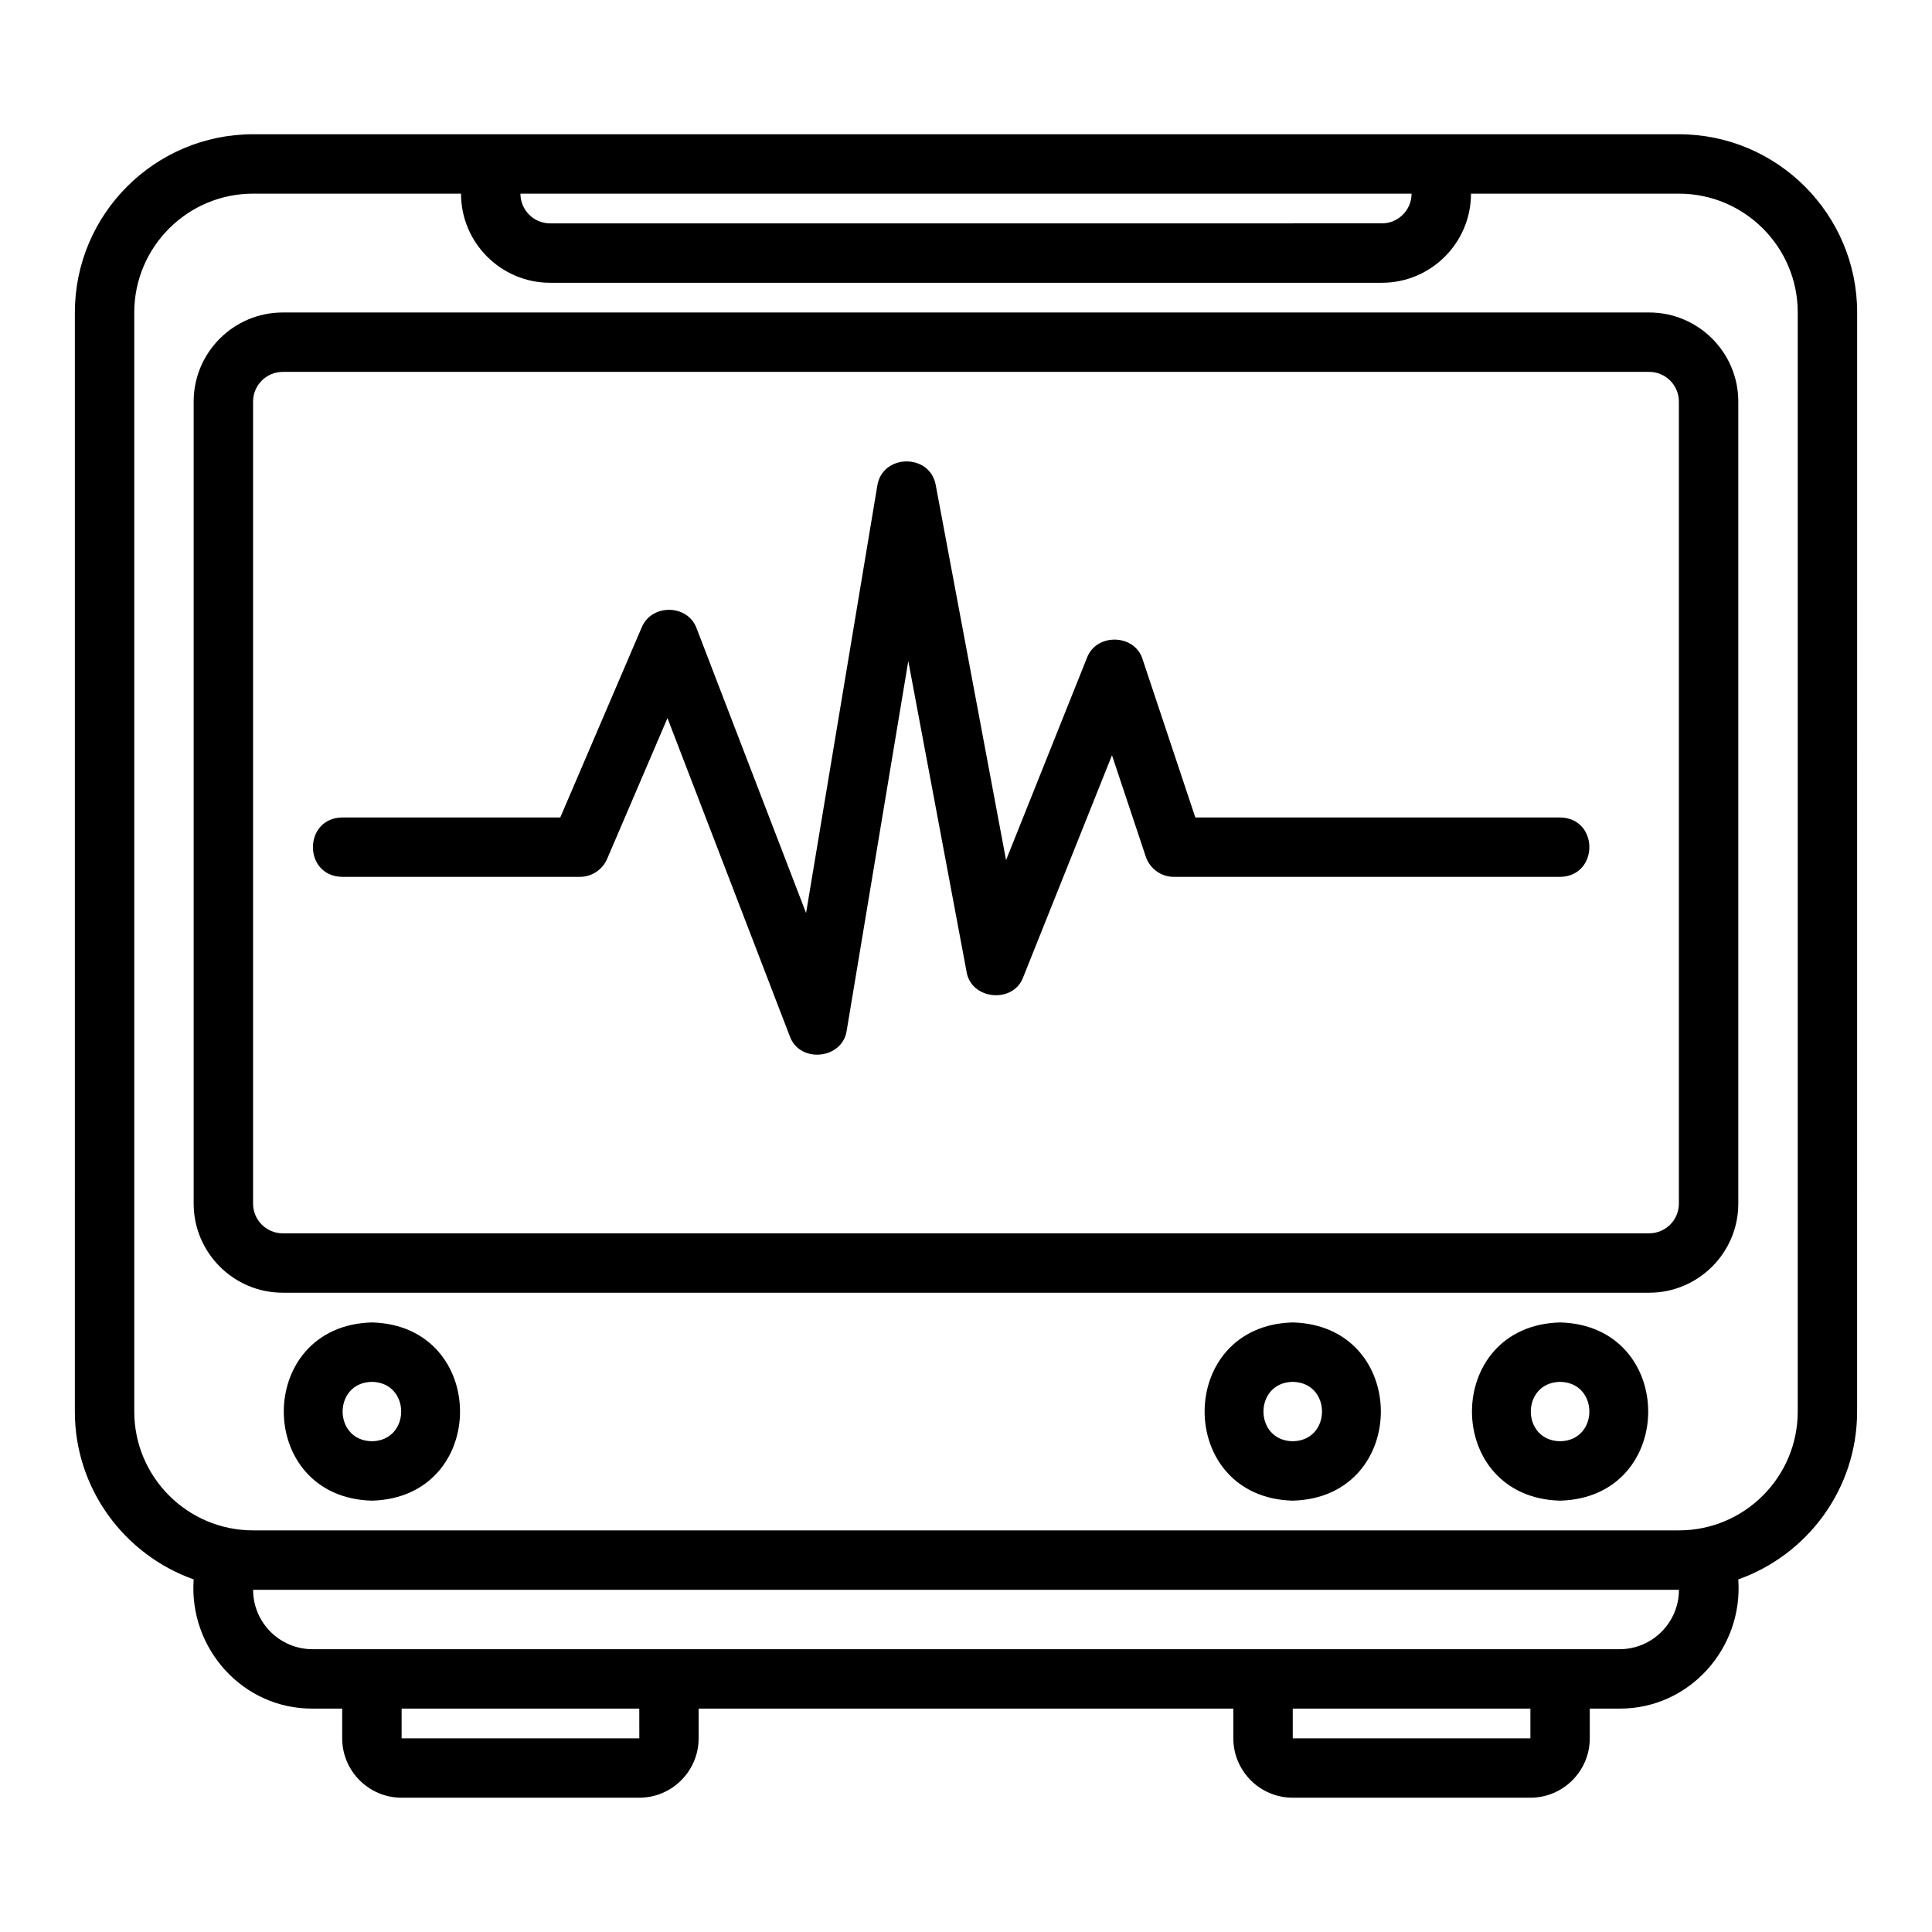 <?xml version="1.0" encoding="UTF-8"?>
<!-- Uploaded to: ICON Repo, www.iconrepo.com, Generator: ICON Repo Mixer Tools -->
<svg fill="#000000" width="800px" height="800px" version="1.1" viewBox="144 144 512 512" xmlns="http://www.w3.org/2000/svg">
 <g>
  <path d="m588.93 179.58h-377.86c-26.047 0-47.23 21.188-47.23 47.23l-0.004 291.27c0 20.52 13.172 37.973 31.488 44.477-1.32 18.281 13.008 34.328 31.488 34.242h7.871v7.871c0 8.68 7.066 15.742 15.742 15.742h62.977c8.68 0 15.742-7.066 15.742-15.742v-7.871h141.7v7.871c0 8.68 7.066 15.742 15.742 15.742h62.977c8.68 0 15.742-7.066 15.742-15.742v-7.871h7.871c18.48 0.082 32.809-15.965 31.488-34.242 18.316-6.504 31.488-23.957 31.488-44.477l0.012-291.27c0-26.047-21.188-47.23-47.23-47.23zm-70.848 15.742c0 4.34-3.527 7.871-7.871 7.871l-220.42 0.004c-4.344 0-7.871-3.531-7.871-7.871h236.16zm-267.65 409.35v-7.871h62.984l0.008 7.871zm299.14 0h-62.977v-7.871h62.977zm23.617-23.617h-346.37c-8.68 0-15.742-7.066-15.742-15.742h377.86c0 8.68-7.066 15.742-15.742 15.742zm47.23-62.977c0 17.367-14.121 31.488-31.488 31.488h-377.86c-17.367 0-31.488-14.121-31.488-31.488v-291.27c0-17.363 14.121-31.488 31.488-31.488h55.105c0 13.023 10.594 23.617 23.617 23.617h220.42c13.023 0 23.617-10.594 23.617-23.617h55.105c17.367 0 31.488 14.125 31.488 31.488z"/>
  <path d="m581.05 226.81h-362.11c-13.023 0-23.617 10.594-23.617 23.617v212.54c0 13.023 10.594 23.617 23.617 23.617h362.11c13.023 0 23.617-10.594 23.617-23.617v-212.54c0-13.023-10.594-23.617-23.617-23.617zm7.871 236.16c0 4.344-3.527 7.871-7.871 7.871l-362.11 0.004c-4.344 0-7.871-3.527-7.871-7.871v-212.55c0-4.34 3.527-7.871 7.871-7.871h362.11c4.344 0 7.871 3.531 7.871 7.871z"/>
  <path d="m557.44 360.64h-96.664l-13.953-41.852c-2.019-6.828-12.305-7.106-14.777-0.434l-21.434 53.582-18.625-99.34c-1.477-8.508-14.184-8.383-15.5 0.152l-18.871 113.21-28.988-75.383c-2.277-6.461-11.945-6.68-14.582-0.277l-21.57 50.336h-57.789c-10.328 0.168-10.363 15.57 0 15.742h62.977c3.152 0 5.996-1.875 7.234-4.769l15.988-37.305 32.402 84.262c2.59 7.367 14.082 6.184 15.113-1.539l16.305-97.84 15.43 82.258c1.145 7.582 12.477 8.629 15.043 1.469l23.508-58.762 8.949 26.844c1.07 3.215 4.074 5.383 7.465 5.383h102.34c10.316-0.164 10.371-15.57 0-15.742z"/>
  <path d="m486.59 494.46c-31.141 0.816-31.133 46.422 0 47.23 31.141-0.816 31.133-46.422 0-47.23zm0 31.488c-10.348-0.18-10.344-15.566 0-15.742 10.344 0.18 10.344 15.562 0 15.742z"/>
  <path d="m557.44 494.46c-31.141 0.816-31.133 46.422 0 47.23 31.141-0.816 31.133-46.422 0-47.23zm0 31.488c-10.348-0.18-10.344-15.566 0-15.742 10.344 0.18 10.344 15.562 0 15.742z"/>
  <path d="m242.56 494.46c-31.141 0.816-31.133 46.422 0 47.23 31.141-0.816 31.133-46.422 0-47.23zm0 31.488c-10.348-0.18-10.344-15.566 0-15.742 10.344 0.18 10.344 15.562 0 15.742z"/>
 </g>
</svg>